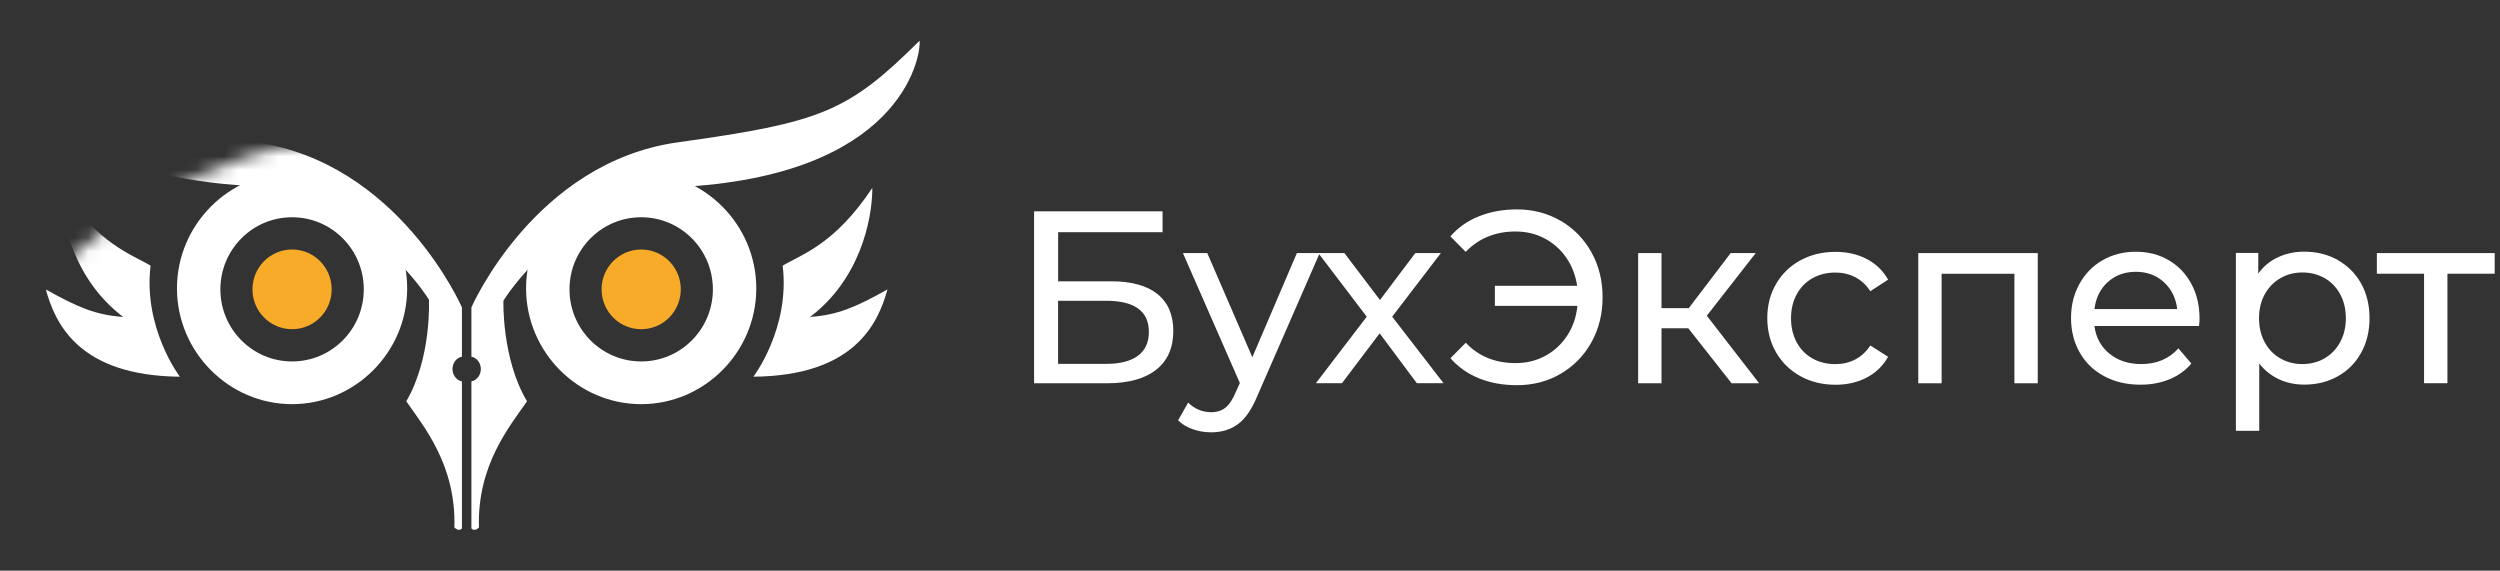 <svg width="184" height="42" viewBox="0 0 184 42" fill="none" xmlns="http://www.w3.org/2000/svg">
<rect x="0" y="0" width="184" height="42" fill="#333333" stroke="none"/>
<mask id="mask0_998_491" style="mask-type:alpha" maskUnits="userSpaceOnUse" x="0" y="0" width="70" height="42">
<path d="M69.5 42V9.007V0.232H62.098C53.991 1.953 35.255 8.56 22.252 10.555C11.385 12.223 1.553 21.394 6.10352e-05 24.491L0.518 42H69.5Z" fill="black"/>
</mask>
<g mask="url(#mask0_998_491)">
<path d="M47.191 12.705C42.469 12.705 38.72 16.545 38.72 21.226C38.72 25.907 42.539 29.746 47.191 29.746C51.844 29.746 55.663 25.907 55.663 21.226C55.663 16.545 51.844 12.705 47.191 12.705ZM47.191 26.602C44.276 26.602 41.915 24.229 41.915 21.296C41.915 18.363 44.276 15.99 47.191 15.99C50.107 15.99 52.468 18.363 52.468 21.296C52.468 24.229 50.107 26.602 47.191 26.602Z" fill="white"/>
<path d="M47.191 24.229C48.803 24.229 50.107 22.918 50.107 21.296C50.107 19.675 48.803 18.363 47.191 18.363C45.58 18.363 44.276 19.675 44.276 21.296C44.276 22.918 45.58 24.229 47.191 24.229Z" fill="#F7AB28"/>
<path d="M55.453 27.721C55.453 27.721 58.164 24.158 57.605 19.552C58.993 18.716 61.424 18.016 64.204 13.828C64.204 16.272 63.231 20.601 59.622 23.326C61.634 23.185 62.956 22.626 65.318 21.301C64.624 23.815 62.886 27.655 55.458 27.725L55.453 27.721Z" fill="white"/>
<path d="M67.679 3C62.402 8.236 60.455 9.006 49.902 10.473C39.348 11.939 34.696 22.621 34.696 22.621V26.254C35.11 26.325 35.39 26.743 35.39 27.161C35.39 27.58 35.11 27.998 34.696 28.068V38.892C34.696 38.892 34.905 39.169 35.25 38.821C35.11 34.211 37.541 31.349 38.789 29.535C36.913 26.391 37.052 22.133 37.052 22.133C37.052 22.133 41.635 14.453 51.29 13.682C66.845 12.428 67.814 3.7 67.679 3Z" fill="white"/>
<path d="M21.497 12.705C26.219 12.705 29.968 16.545 29.968 21.226C29.968 25.907 26.149 29.746 21.497 29.746C16.844 29.746 13.025 25.907 13.025 21.226C13.025 16.545 16.844 12.705 21.497 12.705ZM21.497 26.602C24.412 26.602 26.774 24.229 26.774 21.296C26.774 18.363 24.412 15.99 21.497 15.99C18.581 15.99 16.22 18.363 16.22 21.296C16.22 24.229 18.581 26.602 21.497 26.602Z" fill="white"/>
<path d="M21.497 24.229C23.108 24.229 24.412 22.918 24.412 21.296C24.412 19.675 23.108 18.363 21.497 18.363C19.886 18.363 18.581 19.675 18.581 21.296C18.581 22.918 19.886 24.229 21.497 24.229Z" fill="#F7AB28"/>
<path d="M13.235 27.721C13.235 27.721 10.524 24.158 11.083 19.552C9.695 18.716 7.264 18.016 4.484 13.828C4.484 16.272 5.457 20.601 9.067 23.326C7.055 23.185 5.732 22.626 3.371 21.301C4.065 23.815 5.802 27.655 13.23 27.725L13.235 27.721Z" fill="white"/>
<path d="M1.009 3C6.291 8.236 8.233 9.006 18.791 10.473C29.345 11.939 33.997 22.621 33.997 22.621V26.254C33.583 26.325 33.303 26.743 33.303 27.161C33.303 27.58 33.583 27.998 33.997 28.068V38.892C33.997 38.892 33.788 39.169 33.443 38.821C33.583 34.211 31.152 31.349 29.903 29.535C31.78 26.325 31.571 22.062 31.571 22.062C31.571 22.062 26.988 14.383 17.333 13.612C1.843 12.428 0.874 3.7 1.009 3Z" fill="white"/>
</g>
<path d="M76.104 15.553H85.563V17.09H77.879V20.704H81.786C83.276 20.704 84.413 21.019 85.191 21.644C85.968 22.269 86.355 23.176 86.355 24.356C86.355 25.596 85.936 26.55 85.093 27.213C84.25 27.876 83.048 28.209 81.483 28.209H76.109V15.553H76.104ZM81.404 26.781C82.433 26.781 83.211 26.583 83.751 26.184C84.287 25.784 84.557 25.201 84.557 24.431C84.557 22.899 83.504 22.137 81.404 22.137H77.874V26.781H81.404Z" fill="white"/>
<path d="M97.132 18.627L92.53 29.163C92.125 30.141 91.65 30.827 91.105 31.222C90.56 31.621 89.908 31.819 89.144 31.819C88.679 31.819 88.227 31.744 87.794 31.593C87.356 31.443 86.998 31.222 86.709 30.935L87.445 29.633C87.934 30.103 88.502 30.338 89.144 30.338C89.564 30.338 89.913 30.226 90.192 30.005C90.472 29.784 90.728 29.398 90.952 28.858L91.254 28.191L87.063 18.627H88.856L92.172 26.292L95.451 18.627H97.132Z" fill="white"/>
<path d="M104.281 28.205L101.542 24.534L98.766 28.205H96.848L100.592 23.308L97.029 18.627H98.948L101.566 22.081L104.164 18.627H106.046L102.464 23.308L106.246 28.205H104.295H104.281Z" fill="white"/>
<path d="M114.867 16.248C115.822 16.808 116.576 17.579 117.126 18.561C117.675 19.543 117.95 20.648 117.95 21.879C117.95 23.11 117.675 24.215 117.126 25.197C116.576 26.179 115.826 26.95 114.867 27.509C113.912 28.068 112.836 28.35 111.644 28.35C110.615 28.35 109.683 28.181 108.85 27.843C108.011 27.504 107.313 27.011 106.754 26.362L107.881 25.225C108.822 26.226 110.047 26.724 111.551 26.724C112.352 26.724 113.079 26.546 113.735 26.189C114.392 25.831 114.927 25.338 115.347 24.699C115.766 24.059 116.017 23.331 116.096 22.513H110.023V21.033H116.078C115.957 20.248 115.691 19.557 115.272 18.956C114.853 18.354 114.322 17.884 113.679 17.546C113.037 17.207 112.324 17.038 111.546 17.038C110.056 17.038 108.831 17.541 107.876 18.537L106.749 17.4C107.308 16.747 108.011 16.253 108.854 15.92C109.697 15.581 110.624 15.412 111.639 15.412C112.832 15.412 113.908 15.694 114.862 16.253L114.867 16.248Z" fill="white"/>
<path d="M124.256 24.158H122.286V28.209H120.568V18.627H122.286V22.678H124.293L127.377 18.627H129.221L125.621 23.237L129.472 28.209H127.446L124.256 24.158Z" fill="white"/>
<path d="M132.504 27.683C131.745 27.26 131.154 26.682 130.72 25.939C130.292 25.197 130.073 24.36 130.073 23.416C130.073 22.471 130.287 21.634 130.72 20.897C131.149 20.154 131.745 19.576 132.504 19.162C133.263 18.749 134.125 18.537 135.094 18.537C135.955 18.537 136.719 18.711 137.394 19.064C138.07 19.416 138.591 19.919 138.964 20.582L137.655 21.432C137.357 20.977 136.985 20.629 136.547 20.403C136.104 20.173 135.615 20.06 135.08 20.06C134.46 20.06 133.901 20.196 133.403 20.474C132.909 20.751 132.518 21.146 132.239 21.658C131.959 22.17 131.82 22.758 131.82 23.42C131.82 24.083 131.959 24.689 132.239 25.201C132.518 25.714 132.909 26.109 133.403 26.386C133.897 26.663 134.456 26.799 135.08 26.799C135.615 26.799 136.109 26.687 136.547 26.456C136.985 26.226 137.357 25.883 137.655 25.427L138.964 26.259C138.596 26.922 138.07 27.429 137.394 27.786C136.719 28.144 135.951 28.317 135.094 28.317C134.125 28.317 133.263 28.106 132.504 27.683Z" fill="white"/>
<path d="M149.978 18.627V28.209H148.26V20.149H142.904V28.209H141.185V18.627H149.983H149.978Z" fill="white"/>
<path d="M161.855 23.994H154.151C154.259 24.84 154.626 25.516 155.255 26.029C155.884 26.541 156.662 26.795 157.593 26.795C158.73 26.795 159.642 26.409 160.332 25.639L161.282 26.757C160.853 27.265 160.318 27.65 159.68 27.913C159.042 28.177 158.329 28.313 157.537 28.313C156.536 28.313 155.646 28.106 154.869 27.688C154.091 27.274 153.49 26.691 153.066 25.944C152.642 25.197 152.428 24.356 152.428 23.411C152.428 22.466 152.633 21.644 153.048 20.897C153.457 20.149 154.026 19.567 154.748 19.153C155.469 18.739 156.284 18.528 157.193 18.528C158.101 18.528 158.911 18.735 159.619 19.153C160.332 19.567 160.886 20.149 161.286 20.897C161.687 21.644 161.887 22.499 161.887 23.463C161.887 23.594 161.873 23.768 161.85 23.989L161.855 23.994ZM155.129 20.76C154.575 21.268 154.249 21.93 154.151 22.748H160.243C160.145 21.94 159.824 21.282 159.265 20.77C158.711 20.257 158.022 20.004 157.197 20.004C156.373 20.004 155.684 20.257 155.129 20.765V20.76Z" fill="white"/>
<path d="M172.068 19.148C172.795 19.557 173.368 20.131 173.777 20.864C174.187 21.597 174.397 22.448 174.397 23.411C174.397 24.374 174.192 25.23 173.777 25.968C173.368 26.71 172.795 27.284 172.068 27.692C171.342 28.101 170.517 28.308 169.595 28.308C168.915 28.308 168.291 28.177 167.723 27.909C167.155 27.645 166.675 27.26 166.279 26.752V31.706H164.561V18.617H166.209V20.135C166.591 19.604 167.076 19.205 167.662 18.932C168.249 18.66 168.892 18.523 169.595 18.523C170.513 18.523 171.337 18.73 172.068 19.139V19.148ZM171.09 26.372C171.574 26.09 171.956 25.69 172.236 25.178C172.515 24.666 172.655 24.078 172.655 23.416C172.655 22.753 172.515 22.166 172.236 21.653C171.956 21.141 171.574 20.746 171.09 20.469C170.606 20.192 170.061 20.055 169.451 20.055C168.841 20.055 168.314 20.196 167.83 20.478C167.346 20.76 166.964 21.155 166.684 21.663C166.405 22.17 166.265 22.753 166.265 23.416C166.265 24.078 166.4 24.666 166.675 25.178C166.95 25.69 167.332 26.09 167.821 26.372C168.31 26.654 168.855 26.795 169.451 26.795C170.047 26.795 170.606 26.654 171.09 26.372Z" fill="white"/>
<path d="M183.604 20.145H180.13V28.205H178.411V20.145H174.937V18.627H183.609V20.145H183.604Z" fill="white"/>
</svg>
